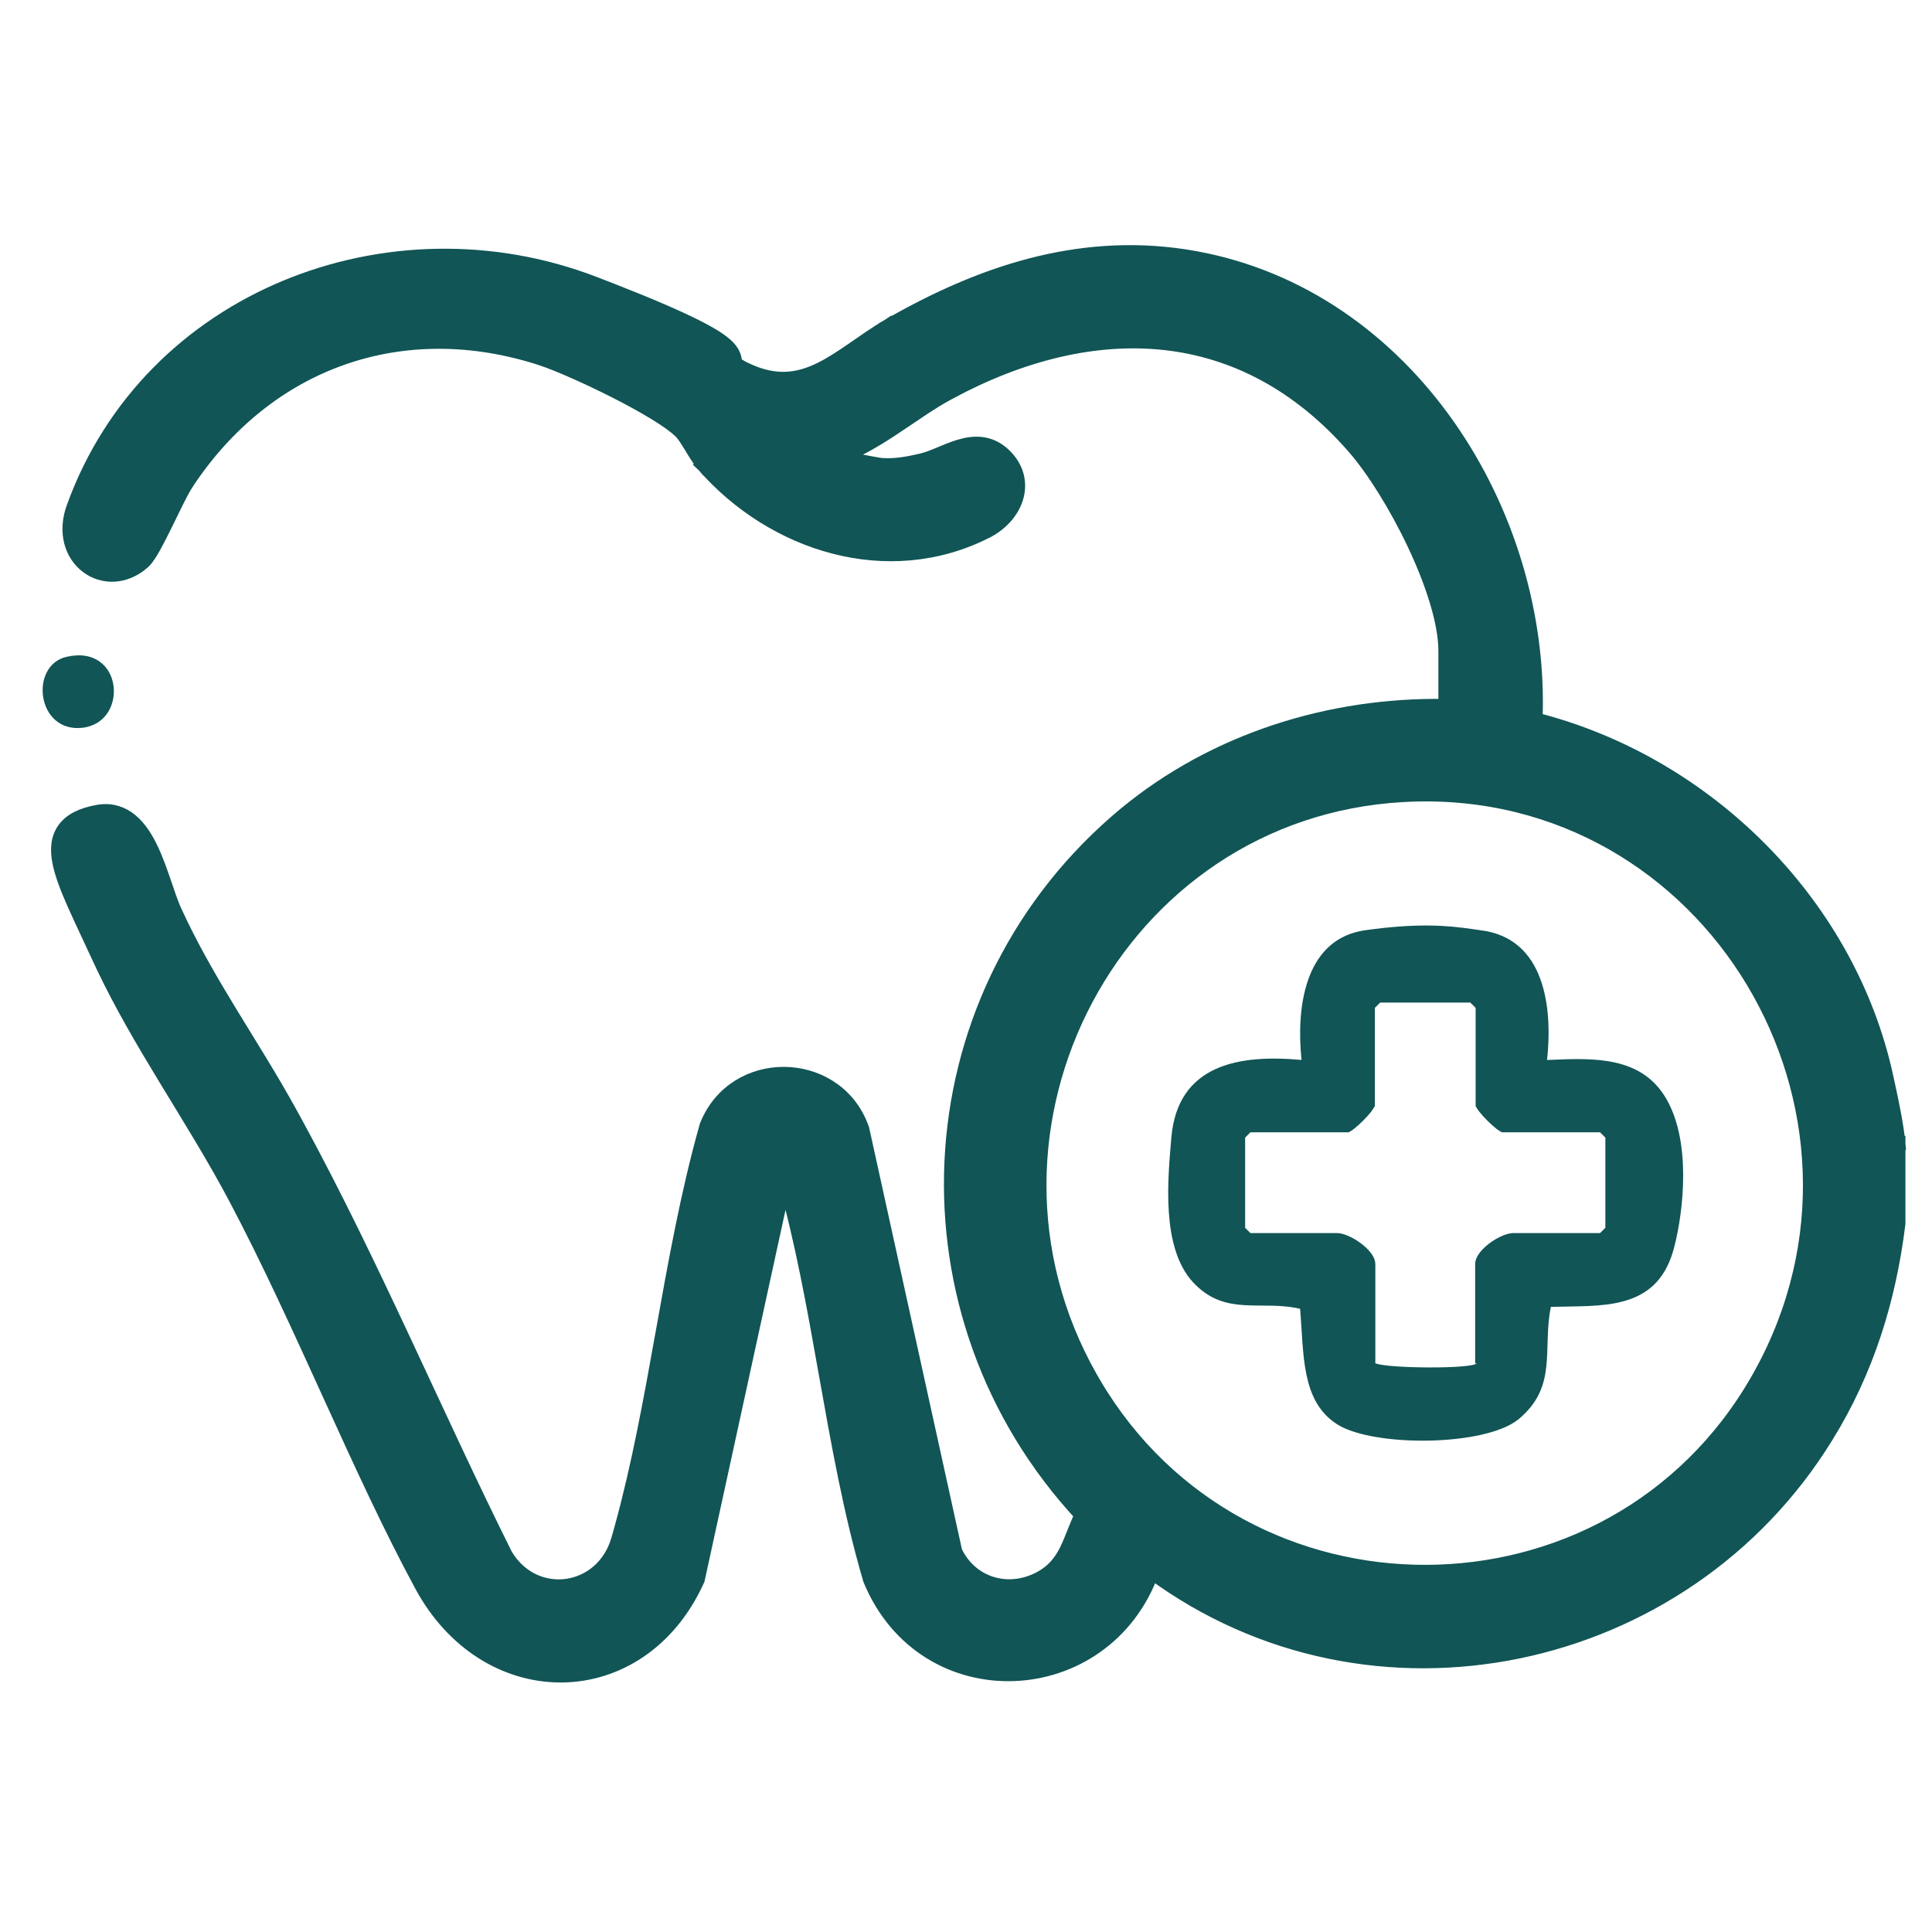 <svg width="157" height="157" viewBox="0 0 157 157" fill="none" xmlns="http://www.w3.org/2000/svg">
<path d="M72.232 26.509C79.583 22.28 87.525 19.547 96.258 20.869H96.259L97.093 21.009C114.339 24.128 125.395 41.642 124.74 58.503C138.16 61.897 149.407 72.682 152.913 86.126L153.076 86.776L153.078 86.783L153.398 88.216C153.738 89.77 154.105 91.597 154.226 92.898L154.037 92.915H154.229V99.418L154.224 99.456C153.471 105.562 151.684 111.372 148.376 116.711C136.862 135.424 111.426 140.897 93.586 127.704C89.776 138.28 75.182 139.019 70.756 128.38L70.744 128.35L70.735 128.318C69.156 122.95 68.141 117.223 67.133 111.553C66.169 106.128 65.21 100.755 63.772 95.729L56.676 128.276L56.663 128.338L56.635 128.398C54.35 133.437 50.11 136.042 45.732 136.11C41.496 136.175 37.221 133.865 34.552 129.279L34.299 128.828C31.74 124.104 29.302 118.764 26.834 113.345C24.364 107.919 21.864 102.41 19.17 97.316V97.317C17.437 94.045 15.451 90.872 13.501 87.658C11.677 84.654 9.887 81.618 8.398 78.477L8.104 77.848C7.349 76.202 6.627 74.711 6.063 73.436C5.498 72.159 5.056 71.023 4.866 70.049C4.675 69.075 4.714 68.15 5.254 67.403C5.787 66.666 6.704 66.245 7.919 66.018L8.12 65.986C9.108 65.853 9.939 66.154 10.617 66.716C11.314 67.294 11.837 68.137 12.255 69.017C12.677 69.903 13.019 70.886 13.325 71.784C13.598 72.587 13.838 73.306 14.085 73.881L14.192 74.118L14.194 74.123L14.698 75.189C15.897 77.652 17.254 79.97 18.657 82.276C20.255 84.903 21.924 87.528 23.46 90.306L24.063 91.403C30.25 102.763 35.317 114.879 41.052 126.391C43.434 130.367 49.008 129.555 50.277 125.115L50.278 125.113L50.56 124.113C51.943 119.093 52.903 113.783 53.864 108.428C54.886 102.728 55.91 96.975 57.448 91.533L57.456 91.502L57.469 91.472C59.722 85.861 67.734 85.985 69.918 91.466L70.018 91.731L70.031 91.767L70.039 91.804L77.585 126.098C78.786 128.641 81.647 129.639 84.234 128.45L84.468 128.336C85.608 127.75 86.223 126.946 86.686 126.028C86.94 125.524 87.144 124.994 87.37 124.427C87.54 123.999 87.722 123.552 87.94 123.111C72.852 106.859 73.898 81.5 90.71 66.824L91.422 66.218C98.704 60.188 108.087 57.249 117.5 57.411V52.904C117.5 50.575 116.452 47.346 114.962 44.192C113.48 41.052 111.608 38.086 110.048 36.299V36.298C105.518 31.115 100.228 28.443 94.626 27.834C89.013 27.224 83.034 28.68 77.137 31.851L77.136 31.85C75.461 32.755 73.95 33.875 72.293 34.954C71.031 35.777 69.707 36.556 68.249 37.115C68.474 37.18 68.72 37.247 68.979 37.31C70.162 37.598 71.434 37.813 71.641 37.832C72.761 37.904 73.746 37.726 74.905 37.455L75.244 37.362C75.588 37.256 75.951 37.11 76.343 36.947C76.849 36.737 77.407 36.497 77.963 36.329C78.523 36.16 79.129 36.049 79.746 36.121C80.377 36.196 80.983 36.459 81.538 36.978C82.627 37.998 82.9 39.267 82.548 40.437C82.207 41.571 81.301 42.553 80.143 43.143L80.142 43.144C72.117 47.218 62.81 44.179 57.223 37.788L57.219 37.784L57.684 37.385L57.219 37.783C56.827 37.325 56.484 36.746 56.186 36.253C55.908 35.794 55.67 35.414 55.433 35.145L55.331 35.036C54.926 34.631 54.19 34.105 53.232 33.521C52.285 32.943 51.16 32.33 50.005 31.744C47.69 30.569 45.301 29.527 44.049 29.11V29.109C32.678 25.396 21.678 29.329 15.127 39.249L15.128 39.25C14.706 39.894 14.075 41.229 13.418 42.569C13.097 43.223 12.773 43.869 12.479 44.398C12.332 44.662 12.187 44.904 12.05 45.109C11.919 45.305 11.772 45.499 11.617 45.639L11.615 45.641C10.153 46.943 8.348 46.935 7.099 45.985C5.854 45.037 5.282 43.252 6.007 41.252C12.172 24.199 31.68 16.72 48.224 23.059L49.682 23.623C52.927 24.893 55.084 25.838 56.522 26.562C58.141 27.376 58.929 27.947 59.316 28.449C59.529 28.727 59.616 28.975 59.659 29.197C59.675 29.279 59.689 29.392 59.694 29.423C59.702 29.473 59.708 29.492 59.711 29.502C59.715 29.512 59.769 29.665 60.451 30.003L60.795 30.164L60.796 30.165L61.227 30.346C63.354 31.172 65.051 30.85 66.683 30.051C67.573 29.615 68.441 29.038 69.356 28.406C70.26 27.783 71.213 27.104 72.228 26.511L72.231 26.509L72.519 27.01L72.232 26.509ZM143.143 111.656C154.935 90.251 139.096 63.58 114.579 64.538L113.993 64.567C90.675 65.873 77.087 91.701 88.587 111.972H88.588L88.87 112.46C100.938 132.957 130.962 132.907 142.858 112.165L143.143 111.656Z" fill="#115556" stroke="#115556" stroke-width="1.225"/>
<path d="M5.408 53.374C10.032 52.316 10.502 58.664 6.74 59.135C2.978 59.605 2.351 54.079 5.408 53.374Z" fill="#115556"/>
<path d="M111.026 76.2C115.343 75.593 117.693 75.841 119.483 76.094L120.22 76.2L120.234 76.202C122.587 76.483 123.891 77.867 124.583 79.73C125.289 81.634 125.337 84.013 125.106 86.107L124.916 87.84L126.017 86.737C127.84 86.661 129.621 86.594 131.194 86.962C132.692 87.312 133.974 88.051 134.872 89.586L135.045 89.903C135.975 91.707 136.231 94.053 136.154 96.273C136.077 98.483 135.674 100.488 135.356 101.556C135.02 102.674 134.527 103.45 133.941 104.001C133.353 104.553 132.641 104.909 131.82 105.14C130.132 105.612 128.139 105.527 126.01 105.588L125.526 105.601L125.428 106.077C125.241 106.99 125.189 107.866 125.161 108.684C125.132 109.518 125.127 110.263 125.047 110.992C124.894 112.394 124.467 113.65 123.016 114.855C122.44 115.324 121.465 115.72 120.21 116.001C118.972 116.278 117.525 116.431 116.063 116.457C114.602 116.483 113.142 116.383 111.879 116.165C110.761 115.972 109.842 115.693 109.213 115.356L108.961 115.208C107.7 114.39 107.094 113.157 106.769 111.604C106.436 110.012 106.423 108.232 106.26 106.305L106.223 105.86L105.789 105.76L105.466 105.691C104.719 105.547 103.998 105.505 103.318 105.49C102.515 105.473 101.828 105.492 101.12 105.446C99.857 105.365 98.722 105.082 97.619 104.009L97.399 103.784C96.234 102.532 95.737 100.584 95.592 98.443C95.449 96.32 95.659 94.137 95.797 92.497C95.918 91.093 96.299 90.03 96.85 89.225C97.4 88.422 98.14 87.843 99.028 87.436C100.827 86.614 103.212 86.513 105.711 86.745L106.456 86.814L106.376 86.071C106.165 84.075 106.212 81.72 106.889 79.805C107.513 78.038 108.649 76.691 110.621 76.271L111.026 76.2ZM120.527 81.649L120.348 81.47L119.917 81.039L119.738 80.859H111.902L111.112 81.649V89.725C111.081 89.778 111.03 89.853 110.955 89.95C110.799 90.149 110.579 90.392 110.341 90.63C110.103 90.868 109.86 91.088 109.662 91.243C109.565 91.319 109.489 91.371 109.437 91.401H101.36L100.571 92.19V100.026L100.75 100.206L101.181 100.637L101.36 100.816H108.667C108.791 100.816 109.018 100.865 109.321 100.997C109.611 101.123 109.927 101.306 110.217 101.522C110.509 101.74 110.757 101.977 110.925 102.205C111.1 102.441 111.151 102.612 111.151 102.712V111.19L111.525 111.349C111.732 111.436 112.021 111.491 112.309 111.533C112.616 111.577 112.986 111.614 113.391 111.643C114.203 111.702 115.185 111.732 116.141 111.734C117.096 111.737 118.037 111.712 118.766 111.654C119.128 111.626 119.454 111.588 119.708 111.538C119.834 111.513 119.962 111.483 120.075 111.44C120.131 111.419 120.199 111.39 120.266 111.349C120.328 111.31 120.425 111.24 120.502 111.124L121.137 110.172H120.488V102.712C120.488 102.609 120.539 102.436 120.71 102.201C120.876 101.974 121.12 101.738 121.409 101.521C121.696 101.306 122.01 101.124 122.301 100.998C122.603 100.867 122.835 100.816 122.971 100.816H130.279L131.069 100.026V92.19L130.889 92.012L130.458 91.58L130.279 91.401H122.203C122.15 91.371 122.075 91.319 121.978 91.243C121.779 91.088 121.536 90.868 121.298 90.63C121.06 90.392 120.84 90.149 120.685 89.95C120.609 89.853 120.558 89.778 120.527 89.725V81.649Z" fill="#115556" stroke="#115556" stroke-width="1.225"/>
</svg>
